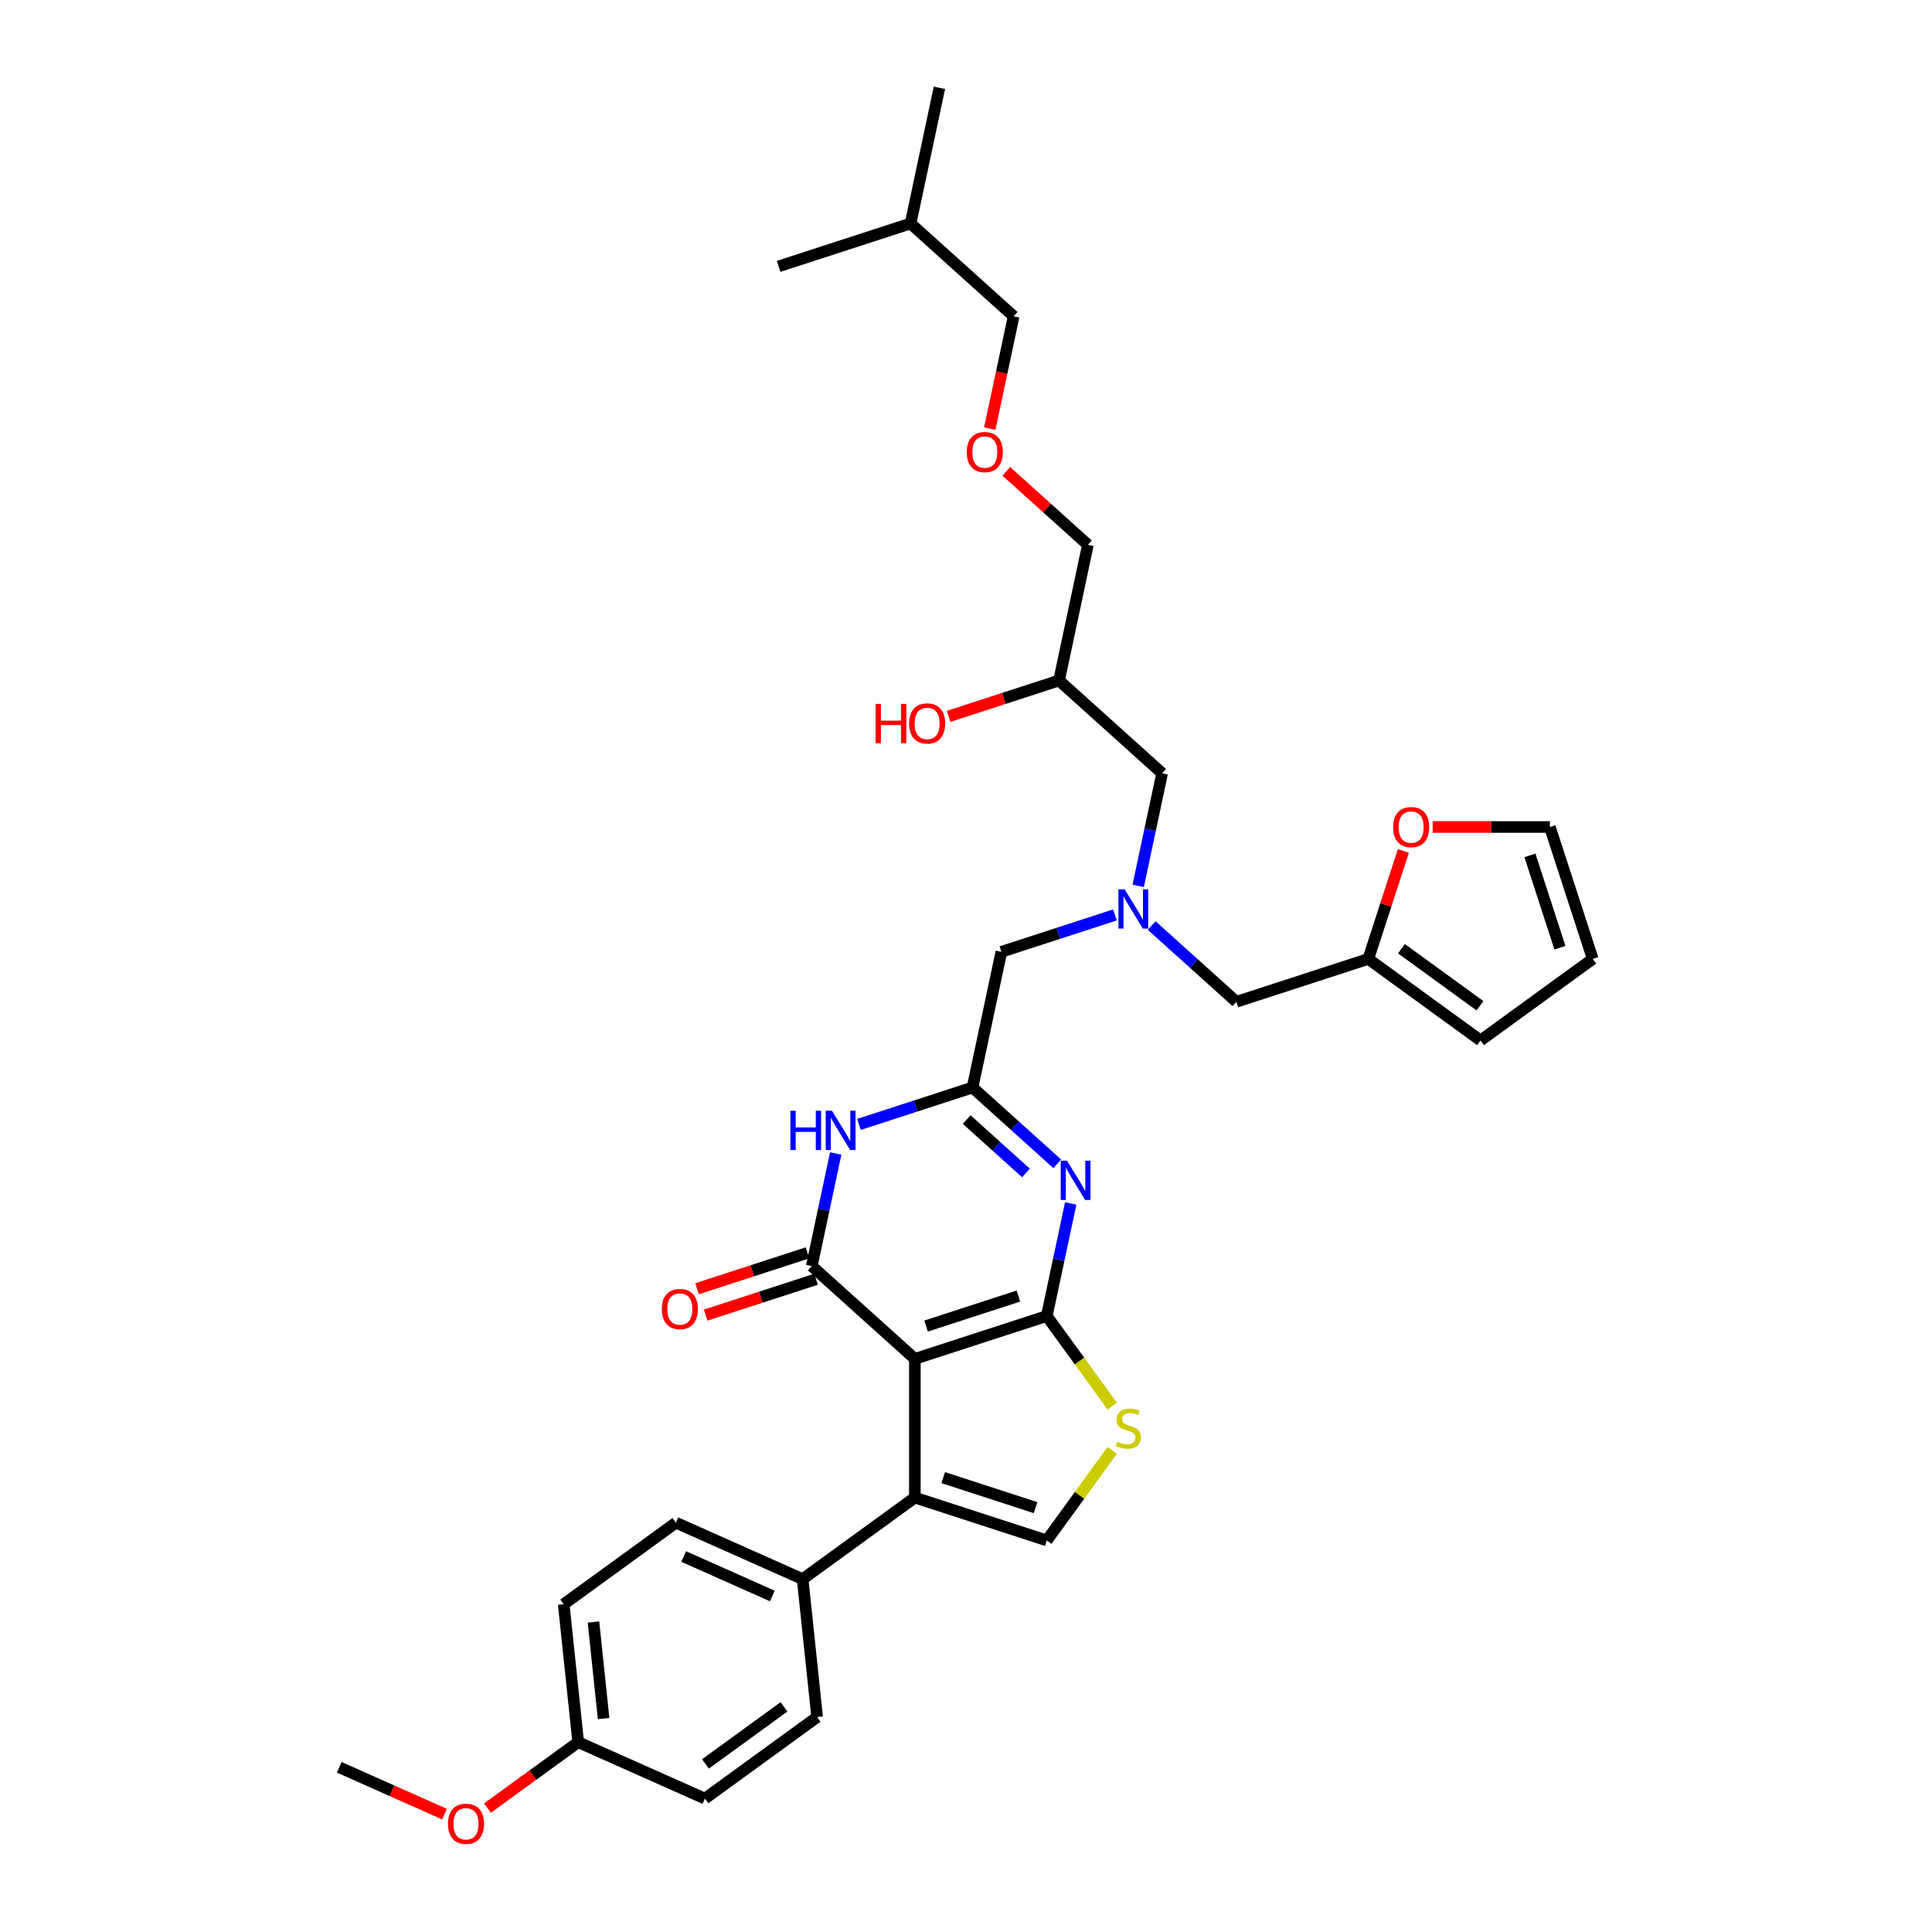 <?xml version='1.0' encoding='iso-8859-1'?>
<svg version='1.1' baseProfile='full'
              xmlns='http://www.w3.org/2000/svg'
                      xmlns:rdkit='http://www.rdkit.org/xml'
                      xmlns:xlink='http://www.w3.org/1999/xlink'
                  xml:space='preserve'
width='1000px' height='1000px' viewBox='0 0 1000 1000'>
<!-- END OF HEADER -->
<rect style='opacity:1.0;fill:#FFFFFF;stroke:none' width='1000' height='1000' x='0' y='0'> </rect>
<path class='bond-0' d='M 473.528,703.351 L 541.81,681.165' style='fill:none;fill-rule:evenodd;stroke:#000000;stroke-width:6px;stroke-linecap:butt;stroke-linejoin:miter;stroke-opacity:1' />
<path class='bond-0' d='M 479.333,686.366 L 527.131,670.836' style='fill:none;fill-rule:evenodd;stroke:#000000;stroke-width:6px;stroke-linecap:butt;stroke-linejoin:miter;stroke-opacity:1' />
<path class='bond-1' d='M 473.528,703.351 L 420.174,655.31' style='fill:none;fill-rule:evenodd;stroke:#000000;stroke-width:6px;stroke-linecap:butt;stroke-linejoin:miter;stroke-opacity:1' />
<path class='bond-4' d='M 473.528,703.351 L 473.528,775.146' style='fill:none;fill-rule:evenodd;stroke:#000000;stroke-width:6px;stroke-linecap:butt;stroke-linejoin:miter;stroke-opacity:1' />
<path class='bond-2' d='M 541.81,681.165 L 548.003,652.032' style='fill:none;fill-rule:evenodd;stroke:#000000;stroke-width:6px;stroke-linecap:butt;stroke-linejoin:miter;stroke-opacity:1' />
<path class='bond-2' d='M 548.003,652.032 L 554.195,622.899' style='fill:none;fill-rule:evenodd;stroke:#0000FF;stroke-width:6px;stroke-linecap:butt;stroke-linejoin:miter;stroke-opacity:1' />
<path class='bond-6' d='M 541.81,681.165 L 558.754,704.485' style='fill:none;fill-rule:evenodd;stroke:#000000;stroke-width:6px;stroke-linecap:butt;stroke-linejoin:miter;stroke-opacity:1' />
<path class='bond-6' d='M 558.754,704.485 L 575.697,727.805' style='fill:none;fill-rule:evenodd;stroke:#CCCC00;stroke-width:6px;stroke-linecap:butt;stroke-linejoin:miter;stroke-opacity:1' />
<path class='bond-3' d='M 420.174,655.31 L 426.366,626.177' style='fill:none;fill-rule:evenodd;stroke:#000000;stroke-width:6px;stroke-linecap:butt;stroke-linejoin:miter;stroke-opacity:1' />
<path class='bond-3' d='M 426.366,626.177 L 432.559,597.044' style='fill:none;fill-rule:evenodd;stroke:#0000FF;stroke-width:6px;stroke-linecap:butt;stroke-linejoin:miter;stroke-opacity:1' />
<path class='bond-11' d='M 417.955,648.482 L 389.378,657.767' style='fill:none;fill-rule:evenodd;stroke:#000000;stroke-width:6px;stroke-linecap:butt;stroke-linejoin:miter;stroke-opacity:1' />
<path class='bond-11' d='M 389.378,657.767 L 360.802,667.052' style='fill:none;fill-rule:evenodd;stroke:#FF0000;stroke-width:6px;stroke-linecap:butt;stroke-linejoin:miter;stroke-opacity:1' />
<path class='bond-11' d='M 422.392,662.138 L 393.816,671.423' style='fill:none;fill-rule:evenodd;stroke:#000000;stroke-width:6px;stroke-linecap:butt;stroke-linejoin:miter;stroke-opacity:1' />
<path class='bond-11' d='M 393.816,671.423 L 365.239,680.708' style='fill:none;fill-rule:evenodd;stroke:#FF0000;stroke-width:6px;stroke-linecap:butt;stroke-linejoin:miter;stroke-opacity:1' />
<path class='bond-35' d='M 547.232,602.379 L 525.307,582.638' style='fill:none;fill-rule:evenodd;stroke:#0000FF;stroke-width:6px;stroke-linecap:butt;stroke-linejoin:miter;stroke-opacity:1' />
<path class='bond-35' d='M 525.307,582.638 L 503.383,562.897' style='fill:none;fill-rule:evenodd;stroke:#000000;stroke-width:6px;stroke-linecap:butt;stroke-linejoin:miter;stroke-opacity:1' />
<path class='bond-35' d='M 531.046,607.127 L 515.699,593.309' style='fill:none;fill-rule:evenodd;stroke:#0000FF;stroke-width:6px;stroke-linecap:butt;stroke-linejoin:miter;stroke-opacity:1' />
<path class='bond-35' d='M 515.699,593.309 L 500.352,579.49' style='fill:none;fill-rule:evenodd;stroke:#000000;stroke-width:6px;stroke-linecap:butt;stroke-linejoin:miter;stroke-opacity:1' />
<path class='bond-5' d='M 444.607,581.995 L 473.995,572.446' style='fill:none;fill-rule:evenodd;stroke:#0000FF;stroke-width:6px;stroke-linecap:butt;stroke-linejoin:miter;stroke-opacity:1' />
<path class='bond-5' d='M 473.995,572.446 L 503.383,562.897' style='fill:none;fill-rule:evenodd;stroke:#000000;stroke-width:6px;stroke-linecap:butt;stroke-linejoin:miter;stroke-opacity:1' />
<path class='bond-7' d='M 473.528,775.146 L 541.81,797.333' style='fill:none;fill-rule:evenodd;stroke:#000000;stroke-width:6px;stroke-linecap:butt;stroke-linejoin:miter;stroke-opacity:1' />
<path class='bond-7' d='M 488.208,764.818 L 536.005,780.348' style='fill:none;fill-rule:evenodd;stroke:#000000;stroke-width:6px;stroke-linecap:butt;stroke-linejoin:miter;stroke-opacity:1' />
<path class='bond-9' d='M 473.528,775.146 L 415.444,817.347' style='fill:none;fill-rule:evenodd;stroke:#000000;stroke-width:6px;stroke-linecap:butt;stroke-linejoin:miter;stroke-opacity:1' />
<path class='bond-13' d='M 503.383,562.897 L 518.31,492.67' style='fill:none;fill-rule:evenodd;stroke:#000000;stroke-width:6px;stroke-linecap:butt;stroke-linejoin:miter;stroke-opacity:1' />
<path class='bond-34' d='M 575.697,750.692 L 558.754,774.012' style='fill:none;fill-rule:evenodd;stroke:#CCCC00;stroke-width:6px;stroke-linecap:butt;stroke-linejoin:miter;stroke-opacity:1' />
<path class='bond-34' d='M 558.754,774.012 L 541.81,797.333' style='fill:none;fill-rule:evenodd;stroke:#000000;stroke-width:6px;stroke-linecap:butt;stroke-linejoin:miter;stroke-opacity:1' />
<path class='bond-8' d='M 577.086,473.573 L 547.698,483.121' style='fill:none;fill-rule:evenodd;stroke:#0000FF;stroke-width:6px;stroke-linecap:butt;stroke-linejoin:miter;stroke-opacity:1' />
<path class='bond-8' d='M 547.698,483.121 L 518.31,492.67' style='fill:none;fill-rule:evenodd;stroke:#000000;stroke-width:6px;stroke-linecap:butt;stroke-linejoin:miter;stroke-opacity:1' />
<path class='bond-16' d='M 596.098,479.043 L 618.022,498.784' style='fill:none;fill-rule:evenodd;stroke:#0000FF;stroke-width:6px;stroke-linecap:butt;stroke-linejoin:miter;stroke-opacity:1' />
<path class='bond-16' d='M 618.022,498.784 L 639.946,518.525' style='fill:none;fill-rule:evenodd;stroke:#000000;stroke-width:6px;stroke-linecap:butt;stroke-linejoin:miter;stroke-opacity:1' />
<path class='bond-18' d='M 589.134,458.523 L 595.327,429.39' style='fill:none;fill-rule:evenodd;stroke:#0000FF;stroke-width:6px;stroke-linecap:butt;stroke-linejoin:miter;stroke-opacity:1' />
<path class='bond-18' d='M 595.327,429.39 L 601.519,400.257' style='fill:none;fill-rule:evenodd;stroke:#000000;stroke-width:6px;stroke-linecap:butt;stroke-linejoin:miter;stroke-opacity:1' />
<path class='bond-19' d='M 415.444,817.347 L 349.856,788.145' style='fill:none;fill-rule:evenodd;stroke:#000000;stroke-width:6px;stroke-linecap:butt;stroke-linejoin:miter;stroke-opacity:1' />
<path class='bond-19' d='M 399.766,826.084 L 353.854,805.643' style='fill:none;fill-rule:evenodd;stroke:#000000;stroke-width:6px;stroke-linecap:butt;stroke-linejoin:miter;stroke-opacity:1' />
<path class='bond-20' d='M 415.444,817.347 L 422.949,888.749' style='fill:none;fill-rule:evenodd;stroke:#000000;stroke-width:6px;stroke-linecap:butt;stroke-linejoin:miter;stroke-opacity:1' />
<path class='bond-10' d='M 708.228,496.339 L 639.946,518.525' style='fill:none;fill-rule:evenodd;stroke:#000000;stroke-width:6px;stroke-linecap:butt;stroke-linejoin:miter;stroke-opacity:1' />
<path class='bond-12' d='M 708.228,496.339 L 717.308,468.394' style='fill:none;fill-rule:evenodd;stroke:#000000;stroke-width:6px;stroke-linecap:butt;stroke-linejoin:miter;stroke-opacity:1' />
<path class='bond-12' d='M 717.308,468.394 L 726.388,440.449' style='fill:none;fill-rule:evenodd;stroke:#FF0000;stroke-width:6px;stroke-linecap:butt;stroke-linejoin:miter;stroke-opacity:1' />
<path class='bond-14' d='M 708.228,496.339 L 766.312,538.539' style='fill:none;fill-rule:evenodd;stroke:#000000;stroke-width:6px;stroke-linecap:butt;stroke-linejoin:miter;stroke-opacity:1' />
<path class='bond-14' d='M 725.381,491.052 L 766.04,520.592' style='fill:none;fill-rule:evenodd;stroke:#000000;stroke-width:6px;stroke-linecap:butt;stroke-linejoin:miter;stroke-opacity:1' />
<path class='bond-15' d='M 741.543,428.057 L 771.876,428.057' style='fill:none;fill-rule:evenodd;stroke:#FF0000;stroke-width:6px;stroke-linecap:butt;stroke-linejoin:miter;stroke-opacity:1' />
<path class='bond-15' d='M 771.876,428.057 L 802.21,428.057' style='fill:none;fill-rule:evenodd;stroke:#000000;stroke-width:6px;stroke-linecap:butt;stroke-linejoin:miter;stroke-opacity:1' />
<path class='bond-17' d='M 766.312,538.539 L 824.396,496.339' style='fill:none;fill-rule:evenodd;stroke:#000000;stroke-width:6px;stroke-linecap:butt;stroke-linejoin:miter;stroke-opacity:1' />
<path class='bond-37' d='M 802.21,428.057 L 824.396,496.339' style='fill:none;fill-rule:evenodd;stroke:#000000;stroke-width:6px;stroke-linecap:butt;stroke-linejoin:miter;stroke-opacity:1' />
<path class='bond-37' d='M 791.882,442.736 L 807.412,490.534' style='fill:none;fill-rule:evenodd;stroke:#000000;stroke-width:6px;stroke-linecap:butt;stroke-linejoin:miter;stroke-opacity:1' />
<path class='bond-21' d='M 601.519,400.257 L 548.164,352.217' style='fill:none;fill-rule:evenodd;stroke:#000000;stroke-width:6px;stroke-linecap:butt;stroke-linejoin:miter;stroke-opacity:1' />
<path class='bond-24' d='M 349.856,788.145 L 291.772,830.345' style='fill:none;fill-rule:evenodd;stroke:#000000;stroke-width:6px;stroke-linecap:butt;stroke-linejoin:miter;stroke-opacity:1' />
<path class='bond-25' d='M 422.949,888.749 L 364.865,930.95' style='fill:none;fill-rule:evenodd;stroke:#000000;stroke-width:6px;stroke-linecap:butt;stroke-linejoin:miter;stroke-opacity:1' />
<path class='bond-25' d='M 405.796,883.463 L 365.138,913.003' style='fill:none;fill-rule:evenodd;stroke:#000000;stroke-width:6px;stroke-linecap:butt;stroke-linejoin:miter;stroke-opacity:1' />
<path class='bond-26' d='M 548.164,352.217 L 519.588,361.502' style='fill:none;fill-rule:evenodd;stroke:#000000;stroke-width:6px;stroke-linecap:butt;stroke-linejoin:miter;stroke-opacity:1' />
<path class='bond-26' d='M 519.588,361.502 L 491.011,370.787' style='fill:none;fill-rule:evenodd;stroke:#FF0000;stroke-width:6px;stroke-linecap:butt;stroke-linejoin:miter;stroke-opacity:1' />
<path class='bond-28' d='M 548.164,352.217 L 563.091,281.99' style='fill:none;fill-rule:evenodd;stroke:#000000;stroke-width:6px;stroke-linecap:butt;stroke-linejoin:miter;stroke-opacity:1' />
<path class='bond-22' d='M 299.276,901.748 L 364.865,930.95' style='fill:none;fill-rule:evenodd;stroke:#000000;stroke-width:6px;stroke-linecap:butt;stroke-linejoin:miter;stroke-opacity:1' />
<path class='bond-27' d='M 299.276,901.748 L 275.799,918.806' style='fill:none;fill-rule:evenodd;stroke:#000000;stroke-width:6px;stroke-linecap:butt;stroke-linejoin:miter;stroke-opacity:1' />
<path class='bond-27' d='M 275.799,918.806 L 252.321,935.863' style='fill:none;fill-rule:evenodd;stroke:#FF0000;stroke-width:6px;stroke-linecap:butt;stroke-linejoin:miter;stroke-opacity:1' />
<path class='bond-36' d='M 299.276,901.748 L 291.772,830.345' style='fill:none;fill-rule:evenodd;stroke:#000000;stroke-width:6px;stroke-linecap:butt;stroke-linejoin:miter;stroke-opacity:1' />
<path class='bond-36' d='M 312.431,889.537 L 307.178,839.555' style='fill:none;fill-rule:evenodd;stroke:#000000;stroke-width:6px;stroke-linecap:butt;stroke-linejoin:miter;stroke-opacity:1' />
<path class='bond-23' d='M 520.865,243.969 L 541.978,262.979' style='fill:none;fill-rule:evenodd;stroke:#FF0000;stroke-width:6px;stroke-linecap:butt;stroke-linejoin:miter;stroke-opacity:1' />
<path class='bond-23' d='M 541.978,262.979 L 563.091,281.99' style='fill:none;fill-rule:evenodd;stroke:#000000;stroke-width:6px;stroke-linecap:butt;stroke-linejoin:miter;stroke-opacity:1' />
<path class='bond-29' d='M 512.304,221.873 L 518.484,192.798' style='fill:none;fill-rule:evenodd;stroke:#FF0000;stroke-width:6px;stroke-linecap:butt;stroke-linejoin:miter;stroke-opacity:1' />
<path class='bond-29' d='M 518.484,192.798 L 524.664,163.722' style='fill:none;fill-rule:evenodd;stroke:#000000;stroke-width:6px;stroke-linecap:butt;stroke-linejoin:miter;stroke-opacity:1' />
<path class='bond-31' d='M 230.064,938.994 L 202.834,926.87' style='fill:none;fill-rule:evenodd;stroke:#FF0000;stroke-width:6px;stroke-linecap:butt;stroke-linejoin:miter;stroke-opacity:1' />
<path class='bond-31' d='M 202.834,926.87 L 175.604,914.746' style='fill:none;fill-rule:evenodd;stroke:#000000;stroke-width:6px;stroke-linecap:butt;stroke-linejoin:miter;stroke-opacity:1' />
<path class='bond-30' d='M 524.664,163.722 L 471.309,115.681' style='fill:none;fill-rule:evenodd;stroke:#000000;stroke-width:6px;stroke-linecap:butt;stroke-linejoin:miter;stroke-opacity:1' />
<path class='bond-32' d='M 471.309,115.681 L 486.237,45.455' style='fill:none;fill-rule:evenodd;stroke:#000000;stroke-width:6px;stroke-linecap:butt;stroke-linejoin:miter;stroke-opacity:1' />
<path class='bond-33' d='M 471.309,115.681 L 403.028,137.867' style='fill:none;fill-rule:evenodd;stroke:#000000;stroke-width:6px;stroke-linecap:butt;stroke-linejoin:miter;stroke-opacity:1' />
<path  class='atom-3' d='M 552.243 600.772
L 558.906 611.541
Q 559.566 612.603, 560.629 614.528
Q 561.691 616.452, 561.749 616.567
L 561.749 600.772
L 564.448 600.772
L 564.448 621.104
L 561.663 621.104
L 554.512 609.33
Q 553.679 607.951, 552.789 606.372
Q 551.927 604.792, 551.669 604.304
L 551.669 621.104
L 549.027 621.104
L 549.027 600.772
L 552.243 600.772
' fill='#0000FF'/>
<path  class='atom-4' d='M 409.097 574.917
L 411.853 574.917
L 411.853 583.561
L 422.25 583.561
L 422.25 574.917
L 425.006 574.917
L 425.006 595.249
L 422.25 595.249
L 422.25 585.859
L 411.853 585.859
L 411.853 595.249
L 409.097 595.249
L 409.097 574.917
' fill='#0000FF'/>
<path  class='atom-4' d='M 430.607 574.917
L 437.269 585.686
Q 437.93 586.749, 438.992 588.673
Q 440.055 590.597, 440.112 590.712
L 440.112 574.917
L 442.812 574.917
L 442.812 595.249
L 440.026 595.249
L 432.875 583.475
Q 432.042 582.096, 431.152 580.517
Q 430.291 578.937, 430.032 578.449
L 430.032 595.249
L 427.39 595.249
L 427.39 574.917
L 430.607 574.917
' fill='#0000FF'/>
<path  class='atom-7' d='M 578.267 746.227
Q 578.497 746.313, 579.445 746.715
Q 580.392 747.117, 581.426 747.376
Q 582.489 747.606, 583.523 747.606
Q 585.447 747.606, 586.567 746.687
Q 587.687 745.739, 587.687 744.102
Q 587.687 742.982, 587.112 742.293
Q 586.567 741.603, 585.705 741.23
Q 584.844 740.857, 583.408 740.426
Q 581.598 739.88, 580.507 739.363
Q 579.445 738.847, 578.669 737.755
Q 577.922 736.664, 577.922 734.826
Q 577.922 732.27, 579.646 730.691
Q 581.397 729.111, 584.844 729.111
Q 587.198 729.111, 589.869 730.231
L 589.209 732.442
Q 586.768 731.437, 584.93 731.437
Q 582.948 731.437, 581.857 732.27
Q 580.766 733.074, 580.794 734.481
Q 580.794 735.573, 581.34 736.233
Q 581.914 736.894, 582.718 737.267
Q 583.551 737.64, 584.93 738.071
Q 586.768 738.646, 587.859 739.22
Q 588.95 739.794, 589.726 740.972
Q 590.53 742.12, 590.53 744.102
Q 590.53 746.916, 588.634 748.438
Q 586.768 749.932, 583.637 749.932
Q 581.828 749.932, 580.45 749.53
Q 579.1 749.156, 577.492 748.496
L 578.267 746.227
' fill='#CCCC00'/>
<path  class='atom-9' d='M 582.097 460.318
L 588.76 471.087
Q 589.421 472.15, 590.483 474.074
Q 591.546 475.998, 591.603 476.113
L 591.603 460.318
L 594.303 460.318
L 594.303 480.65
L 591.517 480.65
L 584.366 468.876
Q 583.533 467.497, 582.643 465.918
Q 581.781 464.338, 581.523 463.85
L 581.523 480.65
L 578.881 480.65
L 578.881 460.318
L 582.097 460.318
' fill='#0000FF'/>
<path  class='atom-12' d='M 342.559 677.554
Q 342.559 672.671, 344.971 669.943
Q 347.383 667.215, 351.892 667.215
Q 356.401 667.215, 358.813 669.943
Q 361.225 672.671, 361.225 677.554
Q 361.225 682.493, 358.784 685.307
Q 356.343 688.093, 351.892 688.093
Q 347.412 688.093, 344.971 685.307
Q 342.559 682.522, 342.559 677.554
M 351.892 685.796
Q 354.994 685.796, 356.659 683.728
Q 358.354 681.632, 358.354 677.554
Q 358.354 673.562, 356.659 671.551
Q 354.994 669.512, 351.892 669.512
Q 348.79 669.512, 347.096 671.523
Q 345.43 673.533, 345.43 677.554
Q 345.43 681.66, 347.096 683.728
Q 348.79 685.796, 351.892 685.796
' fill='#FF0000'/>
<path  class='atom-13' d='M 721.081 428.114
Q 721.081 423.232, 723.493 420.504
Q 725.906 417.776, 730.414 417.776
Q 734.923 417.776, 737.335 420.504
Q 739.748 423.232, 739.748 428.114
Q 739.748 433.054, 737.307 435.868
Q 734.866 438.654, 730.414 438.654
Q 725.934 438.654, 723.493 435.868
Q 721.081 433.083, 721.081 428.114
M 730.414 436.357
Q 733.516 436.357, 735.182 434.289
Q 736.876 432.192, 736.876 428.114
Q 736.876 424.123, 735.182 422.112
Q 733.516 420.073, 730.414 420.073
Q 727.313 420.073, 725.618 422.084
Q 723.953 424.094, 723.953 428.114
Q 723.953 432.221, 725.618 434.289
Q 727.313 436.357, 730.414 436.357
' fill='#FF0000'/>
<path  class='atom-24' d='M 500.403 234.006
Q 500.403 229.124, 502.816 226.396
Q 505.228 223.668, 509.737 223.668
Q 514.246 223.668, 516.658 226.396
Q 519.07 229.124, 519.07 234.006
Q 519.07 238.946, 516.629 241.76
Q 514.188 244.546, 509.737 244.546
Q 505.257 244.546, 502.816 241.76
Q 500.403 238.975, 500.403 234.006
M 509.737 242.249
Q 512.838 242.249, 514.504 240.181
Q 516.198 238.084, 516.198 234.006
Q 516.198 230.015, 514.504 228.004
Q 512.838 225.965, 509.737 225.965
Q 506.635 225.965, 504.941 227.976
Q 503.275 229.986, 503.275 234.006
Q 503.275 238.113, 504.941 240.181
Q 506.635 242.249, 509.737 242.249
' fill='#FF0000'/>
<path  class='atom-27' d='M 453.203 364.351
L 455.96 364.351
L 455.96 372.995
L 466.356 372.995
L 466.356 364.351
L 469.113 364.351
L 469.113 384.684
L 466.356 384.684
L 466.356 375.293
L 455.96 375.293
L 455.96 384.684
L 453.203 384.684
L 453.203 364.351
' fill='#FF0000'/>
<path  class='atom-27' d='M 470.549 374.46
Q 470.549 369.578, 472.961 366.85
Q 475.374 364.121, 479.882 364.121
Q 484.391 364.121, 486.804 366.85
Q 489.216 369.578, 489.216 374.46
Q 489.216 379.4, 486.775 382.214
Q 484.334 385, 479.882 385
Q 475.402 385, 472.961 382.214
Q 470.549 379.428, 470.549 374.46
M 479.882 382.702
Q 482.984 382.702, 484.65 380.635
Q 486.344 378.538, 486.344 374.46
Q 486.344 370.468, 484.65 368.458
Q 482.984 366.419, 479.882 366.419
Q 476.781 366.419, 475.087 368.429
Q 473.421 370.44, 473.421 374.46
Q 473.421 378.567, 475.087 380.635
Q 476.781 382.702, 479.882 382.702
' fill='#FF0000'/>
<path  class='atom-28' d='M 231.859 944.006
Q 231.859 939.124, 234.271 936.395
Q 236.684 933.667, 241.193 933.667
Q 245.701 933.667, 248.114 936.395
Q 250.526 939.124, 250.526 944.006
Q 250.526 948.945, 248.085 951.76
Q 245.644 954.545, 241.193 954.545
Q 236.712 954.545, 234.271 951.76
Q 231.859 948.974, 231.859 944.006
M 241.193 952.248
Q 244.294 952.248, 245.96 950.18
Q 247.654 948.084, 247.654 944.006
Q 247.654 940.014, 245.96 938.004
Q 244.294 935.965, 241.193 935.965
Q 238.091 935.965, 236.397 937.975
Q 234.731 939.985, 234.731 944.006
Q 234.731 948.113, 236.397 950.18
Q 238.091 952.248, 241.193 952.248
' fill='#FF0000'/>
</svg>
